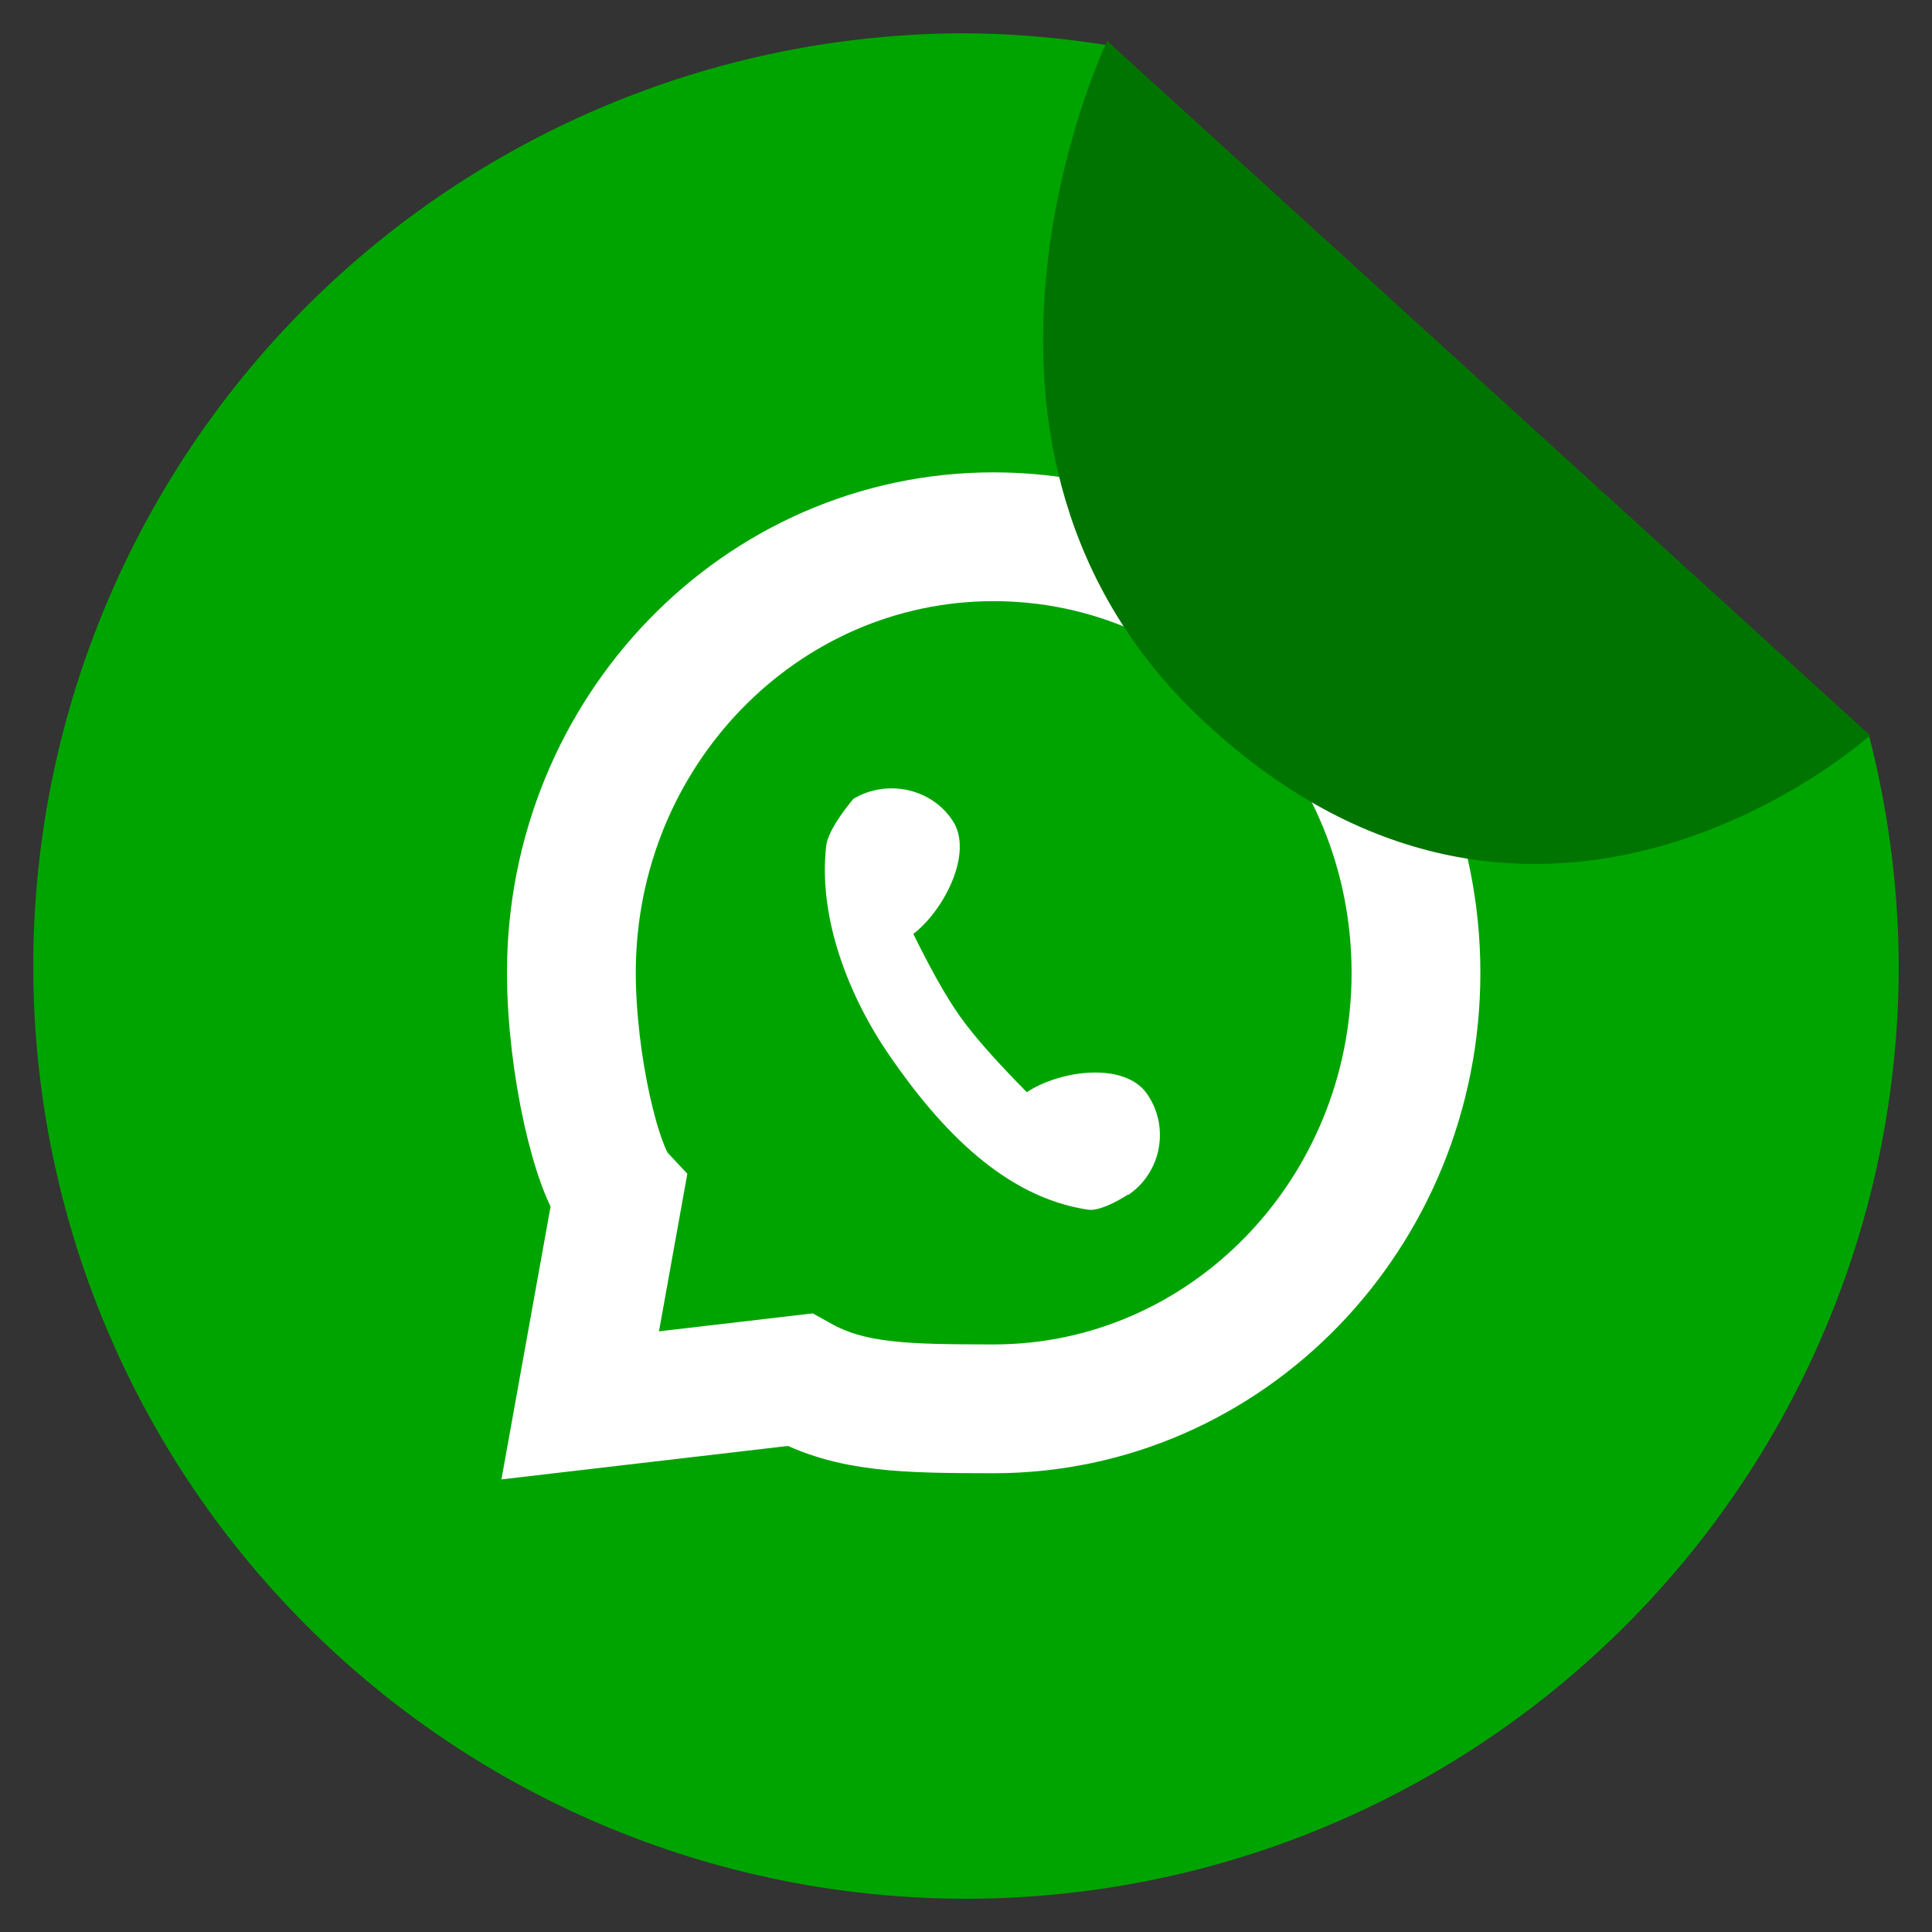<?xml version="1.0" encoding="UTF-8" standalone="no"?>
<!-- Created with Inkscape (http://www.inkscape.org/) -->

<svg
   xmlns:dc="http://purl.org/dc/elements/1.1/"
   xmlns:cc="http://creativecommons.org/ns#"
   xmlns:rdf="http://www.w3.org/1999/02/22-rdf-syntax-ns#"
   xmlns:svg="http://www.w3.org/2000/svg"
   xmlns="http://www.w3.org/2000/svg"
   xmlns:sodipodi="http://sodipodi.sourceforge.net/DTD/sodipodi-0.dtd"
   xmlns:inkscape="http://www.inkscape.org/namespaces/inkscape"
   width="120mm"
   height="120mm"
   viewBox="0 0 120 120"
   version="1.1"
   id="svg8"
   inkscape:version="0.92.3 (unknown)"
   sodipodi:docname="Whatsapp.svg">
  <rect x="0" y="0" width="120" height="120" fill="#333333" stroke="none"/>
  <defs
     id="defs2" />
  <sodipodi:namedview
     id="base"
     pagecolor="#ffffff"
     bordercolor="#666666"
     borderopacity="1.0"
     inkscape:pageopacity="0.0"
     inkscape:pageshadow="2"
     inkscape:zoom="0.64"
     inkscape:cx="546.97845"
     inkscape:cy="194.84013"
     inkscape:document-units="mm"
     inkscape:current-layer="layer1"
     showgrid="false"
     inkscape:snap-global="false"
     inkscape:window-width="1024"
     inkscape:window-height="573"
     inkscape:window-x="0"
     inkscape:window-y="0"
     inkscape:window-maximized="1"
     fit-margin-top="0"
     fit-margin-left="0"
     fit-margin-right="0"
     fit-margin-bottom="0" />
  <g
     inkscape:label="Capa 1"
     inkscape:groupmode="layer"
     id="layer1"
     transform="translate(-54.198,-106.486)">
    <path
       style="opacity:1;fill:#00a400;fill-opacity:1;stroke:none;stroke-width:6.196;stroke-linecap:square;stroke-linejoin:miter;stroke-miterlimit:4;stroke-dasharray:none;stroke-dashoffset:70.375;stroke-opacity:0.929;paint-order:stroke fill markers"
       d="m 114.198,108.553 a 57.933,57.933 0 0 0 -57.933,57.933 57.933,57.933 0 0 0 57.933,57.933 57.933,57.933 0 0 0 57.933,-57.933 57.933,57.933 0 0 0 -1.834,-14.263 c -0.007,0.009 -0.013,0.017 -0.019,0.025 l -47.168,-42.932 a 57.933,57.933 0 0 0 -8.911,-0.762 z"
       id="path4747"
       inkscape:connector-curvature="0" />
    <path
       style="opacity:1;fill:#00a400;fill-opacity:1;stroke:#ffffff;stroke-width:8;stroke-linecap:square;stroke-linejoin:miter;stroke-miterlimit:4;stroke-dasharray:none;stroke-dashoffset:0;stroke-opacity:1;paint-order:stroke fill markers"
       d="m 115.917,139.825 c -14.487,-3e-5 -26.23,12.126 -26.23,27.083 0.012,5.739 1.59,12.317 2.912,13.74 v 0 l -2.364,13.128 13.627,-1.591 v 0 c 3.162,1.764 6.589,1.798 12.055,1.806 14.487,3e-5 26.23,-12.126 26.23,-27.083 -3e-5,-14.958 -11.744,-27.083 -26.23,-27.083 z"
       id="ellipse860"
       inkscape:connector-curvature="0"
       sodipodi:nodetypes="cccccccccc" />
    <path
       style="opacity:1;fill:#ffffff;fill-opacity:1;stroke:none;stroke-width:9.231;stroke-linecap:square;stroke-linejoin:miter;stroke-miterlimit:4;stroke-dasharray:none;stroke-dashoffset:0;stroke-opacity:1;paint-order:stroke fill markers"
       d="m 105.517,159.014 c -0.528,4.508 1.438,9.421 3.93,13.037 3.206,4.654 7.185,8.801 12.331,9.571 0.878,0.131 2.49,-0.945 2.49,-0.945 l 0.022,0.022 c 2.049,-1.408 2.569,-4.209 1.162,-6.259 -1.392,-2.027 -5.405,-1.489 -7.476,-0.117 -1.615,-1.632 -3.171,-3.325 -4.167,-4.729 -0.93,-1.31 -1.935,-3.178 -2.882,-5.099 1.925,-1.486 3.728,-5.027 2.465,-6.999 -1.31,-2.046 -4.093,-2.64 -6.182,-1.398 l 0.719,1.76 c -0.442,-1.062 -0.719,-1.76 -0.719,-1.76 0,0 -1.562,1.799 -1.693,2.916 z"
       id="rect11258"
       inkscape:connector-curvature="0"
       sodipodi:nodetypes="acacccccccccca" />
    <path
       style="opacity:1;fill:#007400;fill-opacity:1;stroke:none;stroke-width:8.987;stroke-linecap:square;stroke-linejoin:miter;stroke-miterlimit:4;stroke-dasharray:none;stroke-dashoffset:70.375;stroke-opacity:0.929;paint-order:stroke fill markers"
       d="m 170.356,152.162 c 0,0 -20.504,18.49 -41.306,-0.793 -18.262,-16.928 -6.085,-42.342 -6.085,-42.342"
       id="path4749"
       inkscape:connector-curvature="0"
       sodipodi:nodetypes="csc" />
  </g>
</svg>
